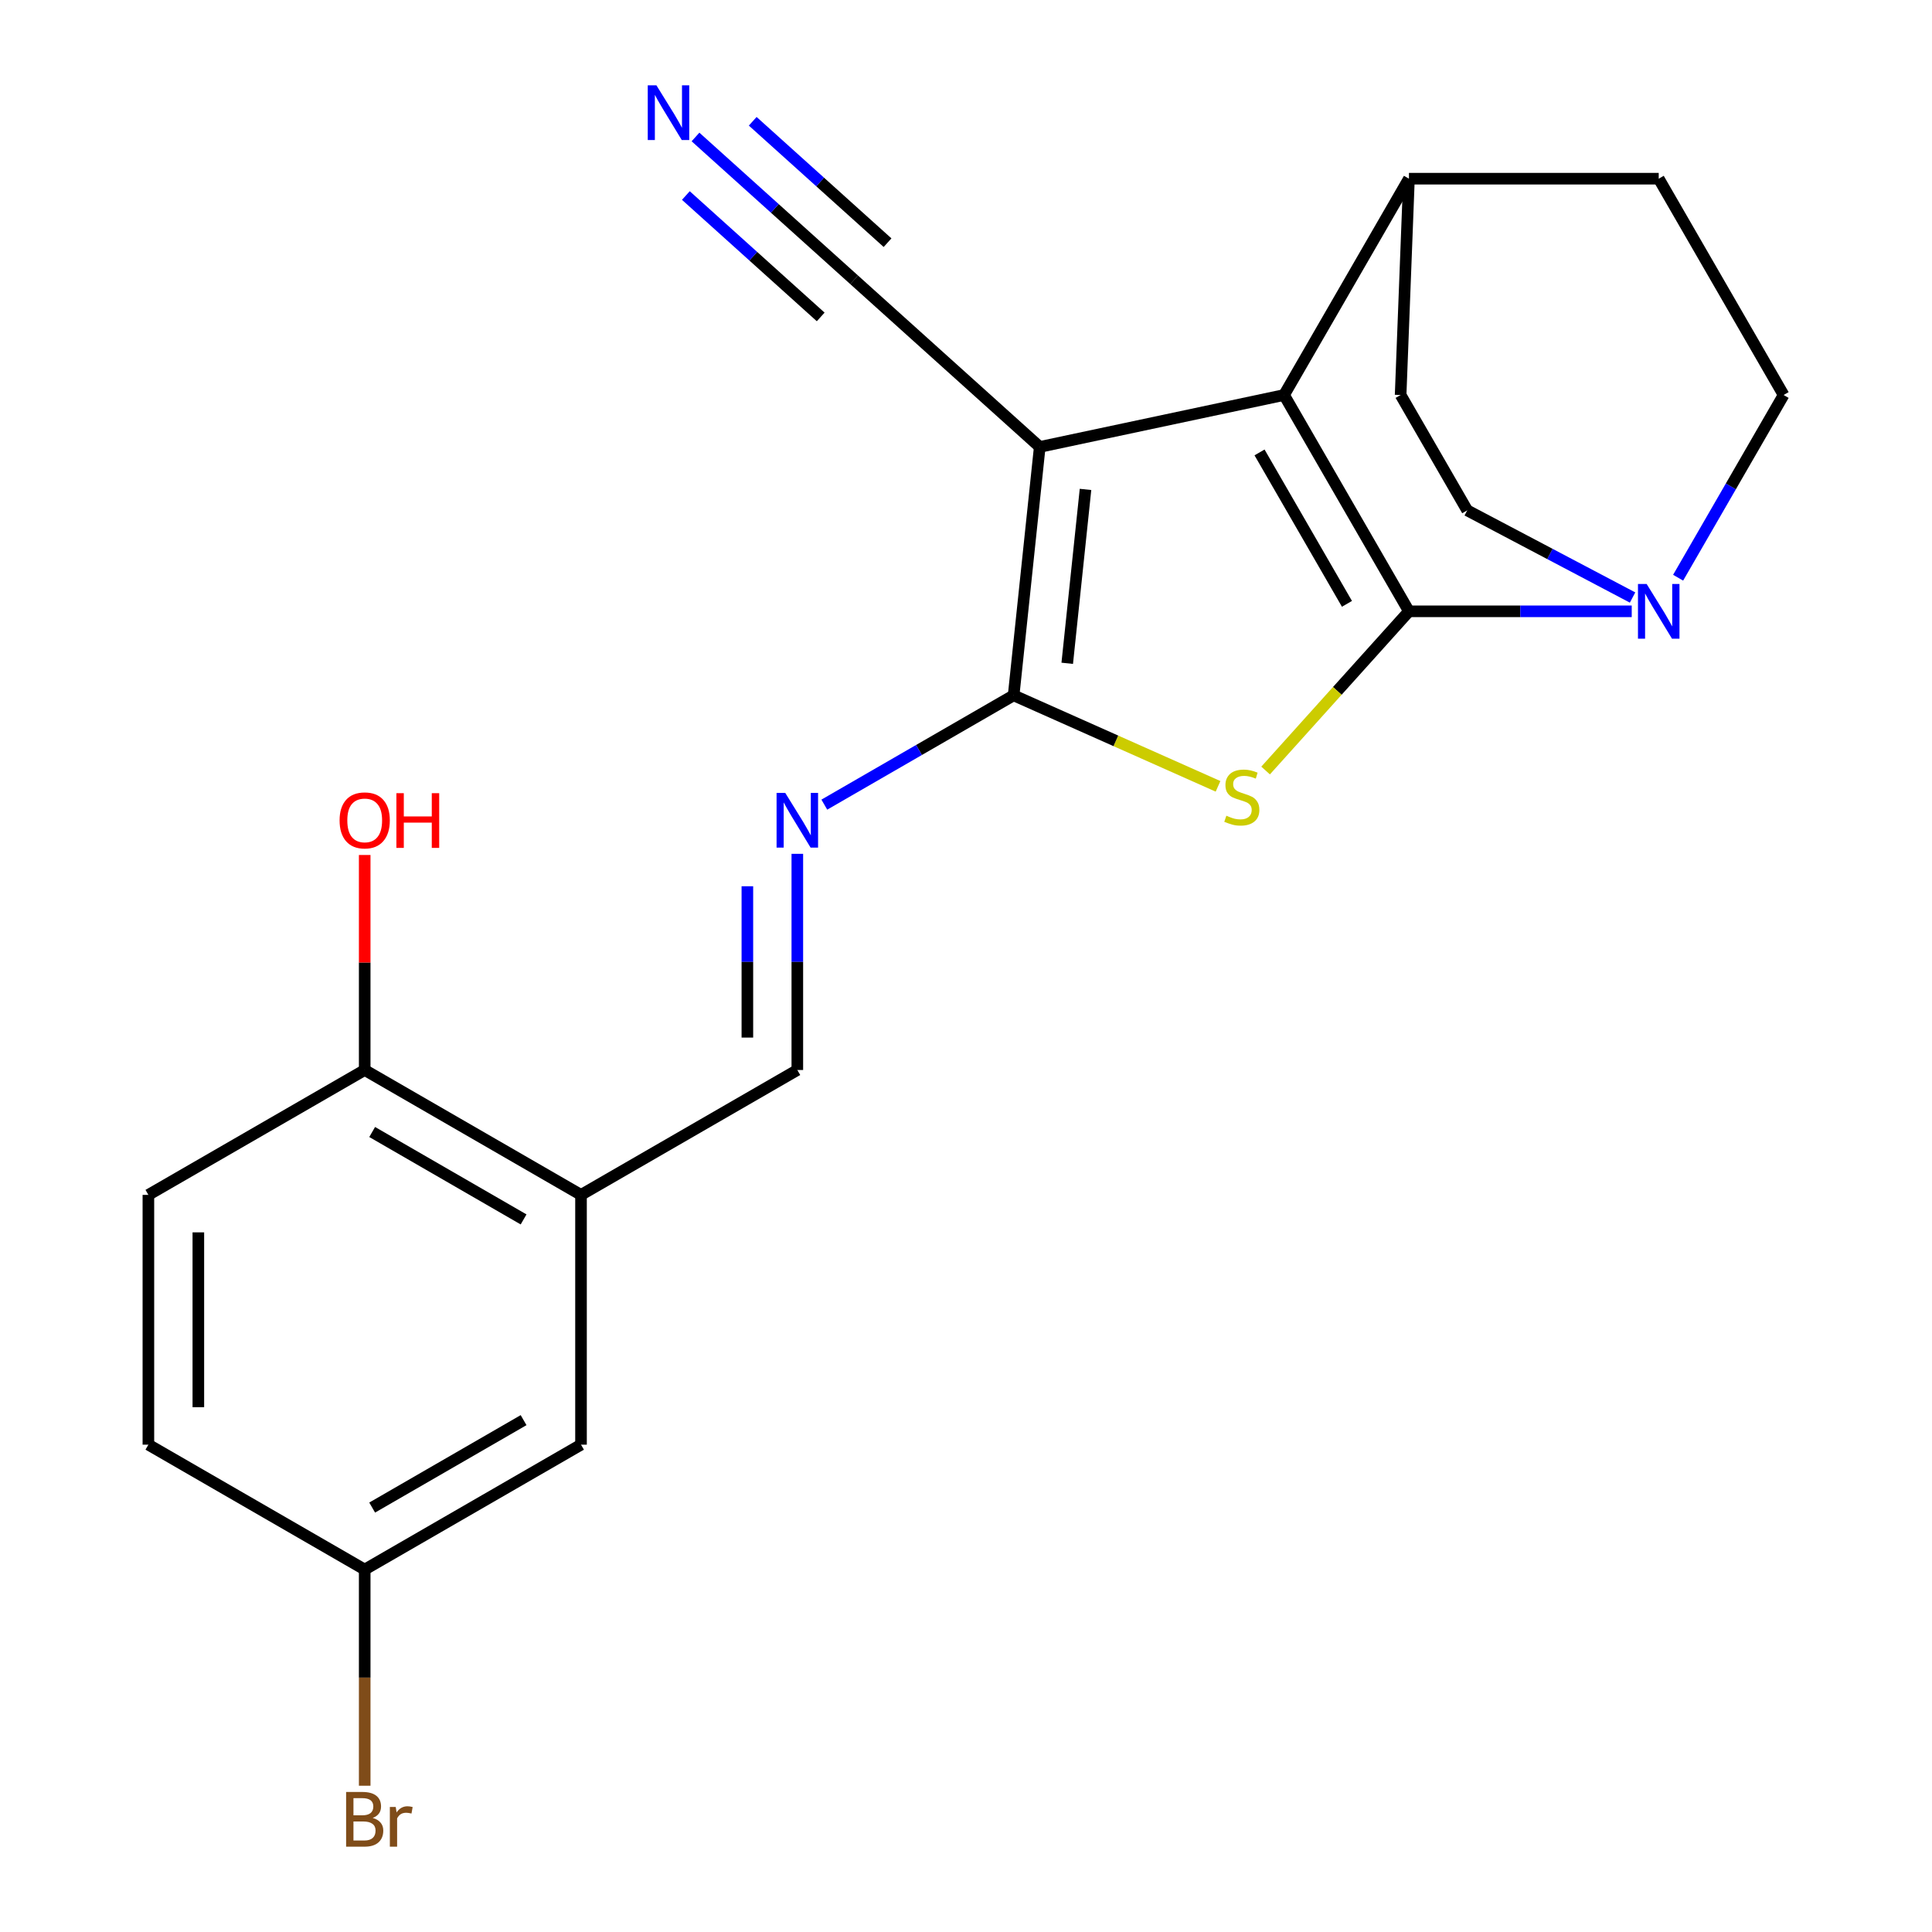 <?xml version='1.0' encoding='iso-8859-1'?>
<svg version='1.1' baseProfile='full'
              xmlns='http://www.w3.org/2000/svg'
                      xmlns:rdkit='http://www.rdkit.org/xml'
                      xmlns:xlink='http://www.w3.org/1999/xlink'
                  xml:space='preserve'
width='1000px' height='1000px' viewBox='0 0 1000 1000'>
<!-- END OF HEADER -->
<rect style='opacity:1.0;fill:#FFFFFF;stroke:none' width='1000' height='1000' x='0' y='0'> </rect>
<path class='bond-0' d='M 729.27,316.415 L 692.172,357.617' style='fill:none;fill-rule:evenodd;stroke:#000000;stroke-width:6px;stroke-linecap:butt;stroke-linejoin:miter;stroke-opacity:1' />
<path class='bond-0' d='M 692.172,357.617 L 655.074,398.818' style='fill:none;fill-rule:evenodd;stroke:#CCCC00;stroke-width:6px;stroke-linecap:butt;stroke-linejoin:miter;stroke-opacity:1' />
<path class='bond-3' d='M 729.27,316.415 L 664.628,204.453' style='fill:none;fill-rule:evenodd;stroke:#000000;stroke-width:6px;stroke-linecap:butt;stroke-linejoin:miter;stroke-opacity:1' />
<path class='bond-3' d='M 697.181,312.549 L 651.932,234.175' style='fill:none;fill-rule:evenodd;stroke:#000000;stroke-width:6px;stroke-linecap:butt;stroke-linejoin:miter;stroke-opacity:1' />
<path class='bond-4' d='M 729.27,316.415 L 786.925,316.415' style='fill:none;fill-rule:evenodd;stroke:#000000;stroke-width:6px;stroke-linecap:butt;stroke-linejoin:miter;stroke-opacity:1' />
<path class='bond-4' d='M 786.925,316.415 L 844.581,316.415' style='fill:none;fill-rule:evenodd;stroke:#0000FF;stroke-width:6px;stroke-linecap:butt;stroke-linejoin:miter;stroke-opacity:1' />
<path class='bond-2' d='M 630.45,407.01 L 577.553,383.459' style='fill:none;fill-rule:evenodd;stroke:#CCCC00;stroke-width:6px;stroke-linecap:butt;stroke-linejoin:miter;stroke-opacity:1' />
<path class='bond-2' d='M 577.553,383.459 L 524.656,359.907' style='fill:none;fill-rule:evenodd;stroke:#000000;stroke-width:6px;stroke-linecap:butt;stroke-linejoin:miter;stroke-opacity:1' />
<path class='bond-1' d='M 538.17,231.332 L 664.628,204.453' style='fill:none;fill-rule:evenodd;stroke:#000000;stroke-width:6px;stroke-linecap:butt;stroke-linejoin:miter;stroke-opacity:1' />
<path class='bond-6' d='M 538.17,231.332 L 442.093,144.825' style='fill:none;fill-rule:evenodd;stroke:#000000;stroke-width:6px;stroke-linecap:butt;stroke-linejoin:miter;stroke-opacity:1' />
<path class='bond-22' d='M 538.17,231.332 L 524.656,359.907' style='fill:none;fill-rule:evenodd;stroke:#000000;stroke-width:6px;stroke-linecap:butt;stroke-linejoin:miter;stroke-opacity:1' />
<path class='bond-22' d='M 561.858,253.321 L 552.398,343.324' style='fill:none;fill-rule:evenodd;stroke:#000000;stroke-width:6px;stroke-linecap:butt;stroke-linejoin:miter;stroke-opacity:1' />
<path class='bond-5' d='M 524.656,359.907 L 475.661,388.195' style='fill:none;fill-rule:evenodd;stroke:#000000;stroke-width:6px;stroke-linecap:butt;stroke-linejoin:miter;stroke-opacity:1' />
<path class='bond-5' d='M 475.661,388.195 L 426.665,416.482' style='fill:none;fill-rule:evenodd;stroke:#0000FF;stroke-width:6px;stroke-linecap:butt;stroke-linejoin:miter;stroke-opacity:1' />
<path class='bond-10' d='M 664.628,204.453 L 729.27,92.49' style='fill:none;fill-rule:evenodd;stroke:#000000;stroke-width:6px;stroke-linecap:butt;stroke-linejoin:miter;stroke-opacity:1' />
<path class='bond-12' d='M 868.594,299.023 L 895.895,251.738' style='fill:none;fill-rule:evenodd;stroke:#0000FF;stroke-width:6px;stroke-linecap:butt;stroke-linejoin:miter;stroke-opacity:1' />
<path class='bond-12' d='M 895.895,251.738 L 923.195,204.453' style='fill:none;fill-rule:evenodd;stroke:#000000;stroke-width:6px;stroke-linecap:butt;stroke-linejoin:miter;stroke-opacity:1' />
<path class='bond-13' d='M 845.012,309.277 L 802.224,286.722' style='fill:none;fill-rule:evenodd;stroke:#0000FF;stroke-width:6px;stroke-linecap:butt;stroke-linejoin:miter;stroke-opacity:1' />
<path class='bond-13' d='M 802.224,286.722 L 759.436,264.166' style='fill:none;fill-rule:evenodd;stroke:#000000;stroke-width:6px;stroke-linecap:butt;stroke-linejoin:miter;stroke-opacity:1' />
<path class='bond-9' d='M 412.693,441.941 L 412.693,497.887' style='fill:none;fill-rule:evenodd;stroke:#0000FF;stroke-width:6px;stroke-linecap:butt;stroke-linejoin:miter;stroke-opacity:1' />
<path class='bond-9' d='M 412.693,497.887 L 412.693,553.833' style='fill:none;fill-rule:evenodd;stroke:#000000;stroke-width:6px;stroke-linecap:butt;stroke-linejoin:miter;stroke-opacity:1' />
<path class='bond-9' d='M 386.837,458.725 L 386.837,497.887' style='fill:none;fill-rule:evenodd;stroke:#0000FF;stroke-width:6px;stroke-linecap:butt;stroke-linejoin:miter;stroke-opacity:1' />
<path class='bond-9' d='M 386.837,497.887 L 386.837,537.049' style='fill:none;fill-rule:evenodd;stroke:#000000;stroke-width:6px;stroke-linecap:butt;stroke-linejoin:miter;stroke-opacity:1' />
<path class='bond-8' d='M 442.093,144.825 L 401.041,107.861' style='fill:none;fill-rule:evenodd;stroke:#000000;stroke-width:6px;stroke-linecap:butt;stroke-linejoin:miter;stroke-opacity:1' />
<path class='bond-8' d='M 401.041,107.861 L 359.989,70.898' style='fill:none;fill-rule:evenodd;stroke:#0000FF;stroke-width:6px;stroke-linecap:butt;stroke-linejoin:miter;stroke-opacity:1' />
<path class='bond-8' d='M 459.395,125.609 L 424.501,94.191' style='fill:none;fill-rule:evenodd;stroke:#000000;stroke-width:6px;stroke-linecap:butt;stroke-linejoin:miter;stroke-opacity:1' />
<path class='bond-8' d='M 424.501,94.191 L 389.606,62.772' style='fill:none;fill-rule:evenodd;stroke:#0000FF;stroke-width:6px;stroke-linecap:butt;stroke-linejoin:miter;stroke-opacity:1' />
<path class='bond-8' d='M 424.792,164.04 L 389.898,132.621' style='fill:none;fill-rule:evenodd;stroke:#000000;stroke-width:6px;stroke-linecap:butt;stroke-linejoin:miter;stroke-opacity:1' />
<path class='bond-8' d='M 389.898,132.621 L 355.003,101.202' style='fill:none;fill-rule:evenodd;stroke:#0000FF;stroke-width:6px;stroke-linecap:butt;stroke-linejoin:miter;stroke-opacity:1' />
<path class='bond-7' d='M 300.731,618.474 L 412.693,553.833' style='fill:none;fill-rule:evenodd;stroke:#000000;stroke-width:6px;stroke-linecap:butt;stroke-linejoin:miter;stroke-opacity:1' />
<path class='bond-11' d='M 300.731,618.474 L 188.768,553.833' style='fill:none;fill-rule:evenodd;stroke:#000000;stroke-width:6px;stroke-linecap:butt;stroke-linejoin:miter;stroke-opacity:1' />
<path class='bond-11' d='M 271.008,631.171 L 192.634,585.921' style='fill:none;fill-rule:evenodd;stroke:#000000;stroke-width:6px;stroke-linecap:butt;stroke-linejoin:miter;stroke-opacity:1' />
<path class='bond-14' d='M 300.731,618.474 L 300.731,747.758' style='fill:none;fill-rule:evenodd;stroke:#000000;stroke-width:6px;stroke-linecap:butt;stroke-linejoin:miter;stroke-opacity:1' />
<path class='bond-23' d='M 729.27,92.49 L 724.96,204.453' style='fill:none;fill-rule:evenodd;stroke:#000000;stroke-width:6px;stroke-linecap:butt;stroke-linejoin:miter;stroke-opacity:1' />
<path class='bond-24' d='M 729.27,92.49 L 858.553,92.49' style='fill:none;fill-rule:evenodd;stroke:#000000;stroke-width:6px;stroke-linecap:butt;stroke-linejoin:miter;stroke-opacity:1' />
<path class='bond-17' d='M 188.768,553.833 L 76.805,618.474' style='fill:none;fill-rule:evenodd;stroke:#000000;stroke-width:6px;stroke-linecap:butt;stroke-linejoin:miter;stroke-opacity:1' />
<path class='bond-21' d='M 188.768,553.833 L 188.768,498.187' style='fill:none;fill-rule:evenodd;stroke:#000000;stroke-width:6px;stroke-linecap:butt;stroke-linejoin:miter;stroke-opacity:1' />
<path class='bond-21' d='M 188.768,498.187 L 188.768,442.541' style='fill:none;fill-rule:evenodd;stroke:#FF0000;stroke-width:6px;stroke-linecap:butt;stroke-linejoin:miter;stroke-opacity:1' />
<path class='bond-15' d='M 923.195,204.453 L 858.553,92.49' style='fill:none;fill-rule:evenodd;stroke:#000000;stroke-width:6px;stroke-linecap:butt;stroke-linejoin:miter;stroke-opacity:1' />
<path class='bond-16' d='M 759.436,264.166 L 724.96,204.453' style='fill:none;fill-rule:evenodd;stroke:#000000;stroke-width:6px;stroke-linecap:butt;stroke-linejoin:miter;stroke-opacity:1' />
<path class='bond-18' d='M 300.731,747.758 L 188.768,812.399' style='fill:none;fill-rule:evenodd;stroke:#000000;stroke-width:6px;stroke-linecap:butt;stroke-linejoin:miter;stroke-opacity:1' />
<path class='bond-18' d='M 271.008,735.061 L 192.634,780.311' style='fill:none;fill-rule:evenodd;stroke:#000000;stroke-width:6px;stroke-linecap:butt;stroke-linejoin:miter;stroke-opacity:1' />
<path class='bond-25' d='M 76.805,618.474 L 76.805,747.758' style='fill:none;fill-rule:evenodd;stroke:#000000;stroke-width:6px;stroke-linecap:butt;stroke-linejoin:miter;stroke-opacity:1' />
<path class='bond-25' d='M 102.662,637.867 L 102.662,728.365' style='fill:none;fill-rule:evenodd;stroke:#000000;stroke-width:6px;stroke-linecap:butt;stroke-linejoin:miter;stroke-opacity:1' />
<path class='bond-19' d='M 188.768,812.399 L 76.805,747.758' style='fill:none;fill-rule:evenodd;stroke:#000000;stroke-width:6px;stroke-linecap:butt;stroke-linejoin:miter;stroke-opacity:1' />
<path class='bond-20' d='M 188.768,812.399 L 188.768,868.345' style='fill:none;fill-rule:evenodd;stroke:#000000;stroke-width:6px;stroke-linecap:butt;stroke-linejoin:miter;stroke-opacity:1' />
<path class='bond-20' d='M 188.768,868.345 L 188.768,924.291' style='fill:none;fill-rule:evenodd;stroke:#7F4C19;stroke-width:6px;stroke-linecap:butt;stroke-linejoin:miter;stroke-opacity:1' />
<path  class='atom-1' d='M 634.762 422.212
Q 635.082 422.332, 636.402 422.892
Q 637.722 423.452, 639.162 423.812
Q 640.642 424.132, 642.082 424.132
Q 644.762 424.132, 646.322 422.852
Q 647.882 421.532, 647.882 419.252
Q 647.882 417.692, 647.082 416.732
Q 646.322 415.772, 645.122 415.252
Q 643.922 414.732, 641.922 414.132
Q 639.402 413.372, 637.882 412.652
Q 636.402 411.932, 635.322 410.412
Q 634.282 408.892, 634.282 406.332
Q 634.282 402.772, 636.682 400.572
Q 639.122 398.372, 643.922 398.372
Q 647.202 398.372, 650.922 399.932
L 650.002 403.012
Q 646.602 401.612, 644.042 401.612
Q 641.282 401.612, 639.762 402.772
Q 638.242 403.892, 638.282 405.852
Q 638.282 407.372, 639.042 408.292
Q 639.842 409.212, 640.962 409.732
Q 642.122 410.252, 644.042 410.852
Q 646.602 411.652, 648.122 412.452
Q 649.642 413.252, 650.722 414.892
Q 651.842 416.492, 651.842 419.252
Q 651.842 423.172, 649.202 425.292
Q 646.602 427.372, 642.242 427.372
Q 639.722 427.372, 637.802 426.812
Q 635.922 426.292, 633.682 425.372
L 634.762 422.212
' fill='#CCCC00'/>
<path  class='atom-5' d='M 852.293 302.255
L 861.573 317.255
Q 862.493 318.735, 863.973 321.415
Q 865.453 324.095, 865.533 324.255
L 865.533 302.255
L 869.293 302.255
L 869.293 330.575
L 865.413 330.575
L 855.453 314.175
Q 854.293 312.255, 853.053 310.055
Q 851.853 307.855, 851.493 307.175
L 851.493 330.575
L 847.813 330.575
L 847.813 302.255
L 852.293 302.255
' fill='#0000FF'/>
<path  class='atom-6' d='M 406.433 410.389
L 415.713 425.389
Q 416.633 426.869, 418.113 429.549
Q 419.593 432.229, 419.673 432.389
L 419.673 410.389
L 423.433 410.389
L 423.433 438.709
L 419.553 438.709
L 409.593 422.309
Q 408.433 420.389, 407.193 418.189
Q 405.993 415.989, 405.633 415.309
L 405.633 438.709
L 401.953 438.709
L 401.953 410.389
L 406.433 410.389
' fill='#0000FF'/>
<path  class='atom-9' d='M 339.757 44.157
L 349.037 59.157
Q 349.957 60.637, 351.437 63.317
Q 352.917 65.997, 352.997 66.157
L 352.997 44.157
L 356.757 44.157
L 356.757 72.477
L 352.877 72.477
L 342.917 56.077
Q 341.757 54.157, 340.517 51.957
Q 339.317 49.757, 338.957 49.077
L 338.957 72.477
L 335.277 72.477
L 335.277 44.157
L 339.757 44.157
' fill='#0000FF'/>
<path  class='atom-21' d='M 192.908 940.963
Q 195.628 941.723, 196.988 943.403
Q 198.388 945.043, 198.388 947.483
Q 198.388 951.403, 195.868 953.643
Q 193.388 955.843, 188.668 955.843
L 179.148 955.843
L 179.148 927.523
L 187.508 927.523
Q 192.348 927.523, 194.788 929.483
Q 197.228 931.443, 197.228 935.043
Q 197.228 939.323, 192.908 940.963
M 182.948 930.723
L 182.948 939.603
L 187.508 939.603
Q 190.308 939.603, 191.748 938.483
Q 193.228 937.323, 193.228 935.043
Q 193.228 930.723, 187.508 930.723
L 182.948 930.723
M 188.668 952.643
Q 191.428 952.643, 192.908 951.323
Q 194.388 950.003, 194.388 947.483
Q 194.388 945.163, 192.748 944.003
Q 191.148 942.803, 188.068 942.803
L 182.948 942.803
L 182.948 952.643
L 188.668 952.643
' fill='#7F4C19'/>
<path  class='atom-21' d='M 204.828 935.283
L 205.268 938.123
Q 207.428 934.923, 210.948 934.923
Q 212.068 934.923, 213.588 935.323
L 212.988 938.683
Q 211.268 938.283, 210.308 938.283
Q 208.628 938.283, 207.508 938.963
Q 206.428 939.603, 205.548 941.163
L 205.548 955.843
L 201.788 955.843
L 201.788 935.283
L 204.828 935.283
' fill='#7F4C19'/>
<path  class='atom-22' d='M 175.768 424.629
Q 175.768 417.829, 179.128 414.029
Q 182.488 410.229, 188.768 410.229
Q 195.048 410.229, 198.408 414.029
Q 201.768 417.829, 201.768 424.629
Q 201.768 431.509, 198.368 435.429
Q 194.968 439.309, 188.768 439.309
Q 182.528 439.309, 179.128 435.429
Q 175.768 431.549, 175.768 424.629
M 188.768 436.109
Q 193.088 436.109, 195.408 433.229
Q 197.768 430.309, 197.768 424.629
Q 197.768 419.069, 195.408 416.269
Q 193.088 413.429, 188.768 413.429
Q 184.448 413.429, 182.088 416.229
Q 179.768 419.029, 179.768 424.629
Q 179.768 430.349, 182.088 433.229
Q 184.448 436.109, 188.768 436.109
' fill='#FF0000'/>
<path  class='atom-22' d='M 205.168 410.549
L 209.008 410.549
L 209.008 422.589
L 223.488 422.589
L 223.488 410.549
L 227.328 410.549
L 227.328 438.869
L 223.488 438.869
L 223.488 425.789
L 209.008 425.789
L 209.008 438.869
L 205.168 438.869
L 205.168 410.549
' fill='#FF0000'/>
</svg>
